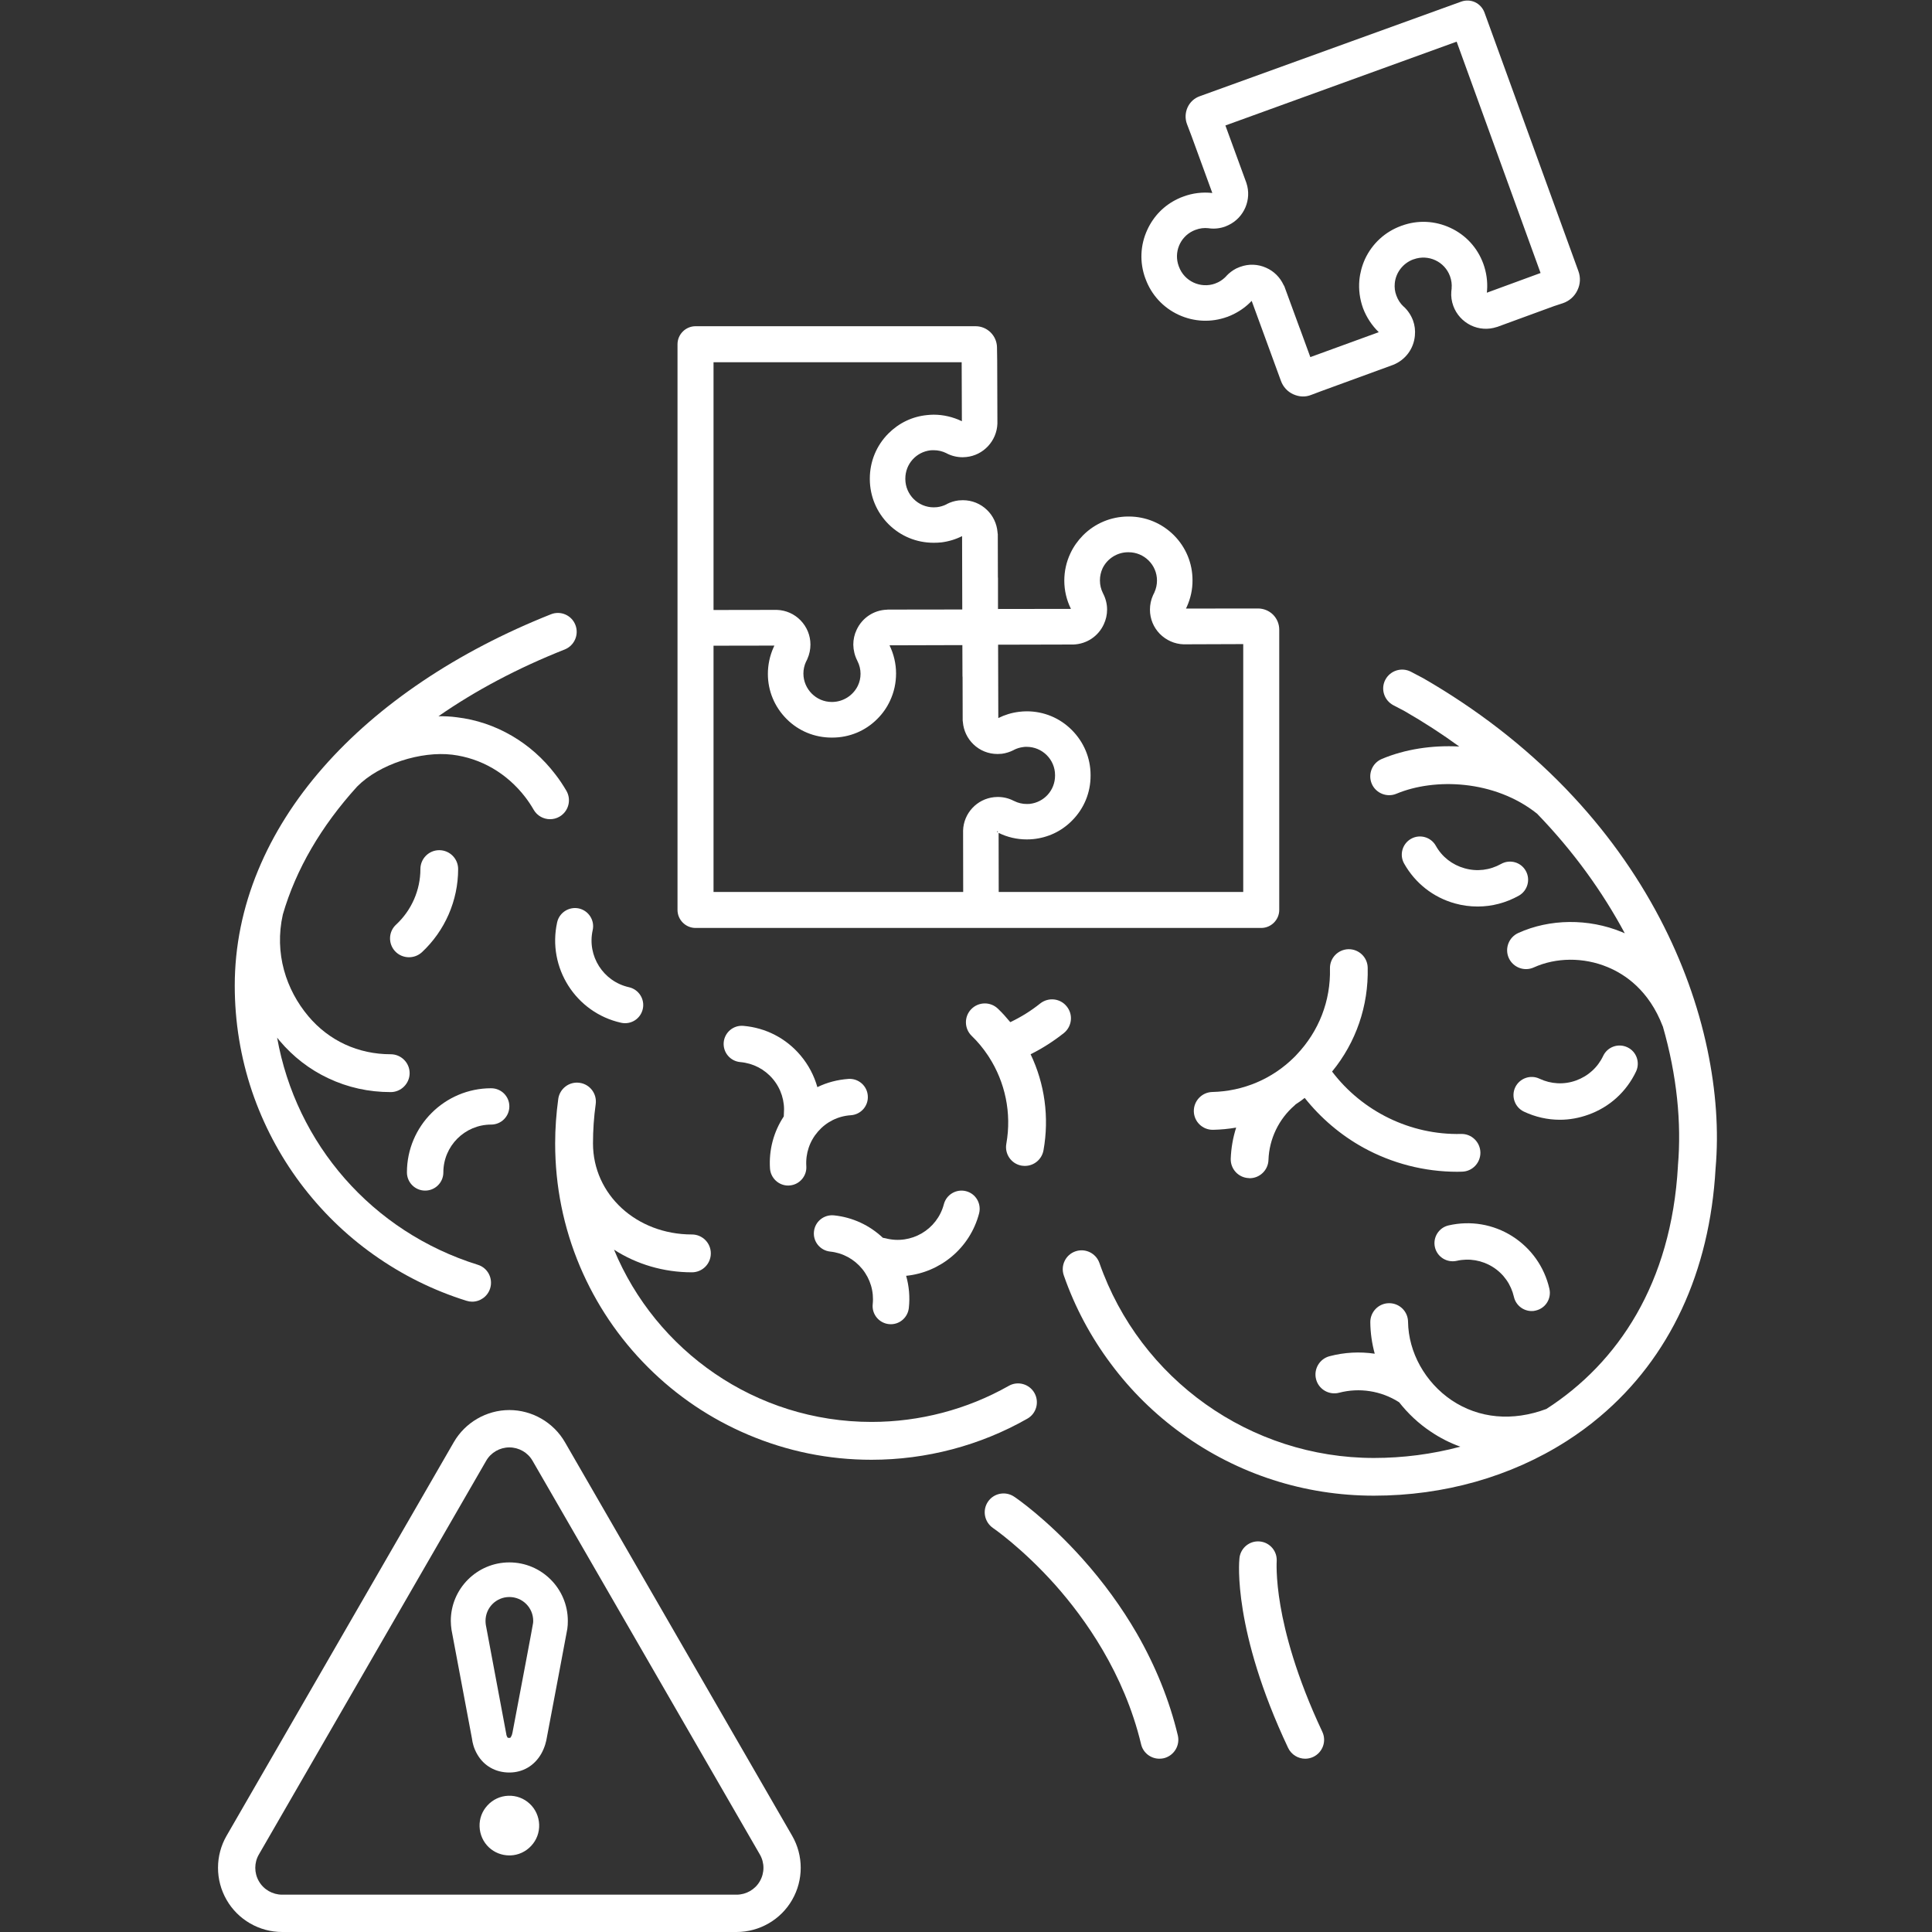 <svg xmlns="http://www.w3.org/2000/svg" xmlns:xlink="http://www.w3.org/1999/xlink" width="100" zoomAndPan="magnify" viewBox="0 0 75 75" height="100" preserveAspectRatio="xMidYMid meet"><rect x="0" y="0" width="75" height="75" fill="#333333" stroke="none"/><defs><clipPath id="af51f7f97c"><path d="M 41.25 25.98 L 66.652 25.98 L 66.652 58.074 L 41.25 58.074 Z M 41.25 25.98 " clip-rule="nonzero"></path></clipPath><clipPath id="2ee67757a1"><path d="M 8.344 54 L 32 54 L 32 75 L 8.344 75 Z M 8.344 54 " clip-rule="nonzero"></path></clipPath></defs><path fill="#ffffff" d="M 27.699 25.066 L 30.062 25.062 C 30.051 25.086 30.039 25.113 30.027 25.137 C 29.883 25.457 29.809 25.812 29.809 26.164 C 29.809 26.824 30.07 27.445 30.539 27.914 C 31.004 28.379 31.625 28.633 32.285 28.633 C 32.293 28.633 32.297 28.633 32.297 28.633 L 32.309 28.633 C 32.973 28.633 33.594 28.375 34.059 27.906 C 34.266 27.699 34.43 27.465 34.551 27.203 C 34.707 26.871 34.785 26.516 34.785 26.141 C 34.785 25.766 34.695 25.387 34.531 25.051 L 37.359 25.043 L 37.363 26.242 C 37.363 26.258 37.363 26.273 37.367 26.289 L 37.371 27.926 C 37.371 27.941 37.371 27.953 37.371 27.961 L 37.371 27.969 C 37.371 27.992 37.375 28.012 37.379 28.031 C 37.406 28.359 37.551 28.664 37.785 28.891 C 38.039 29.137 38.371 29.27 38.723 29.27 L 38.727 29.27 C 38.781 29.27 38.832 29.266 38.887 29.262 C 39.047 29.242 39.203 29.191 39.344 29.121 C 39.352 29.117 39.359 29.113 39.363 29.109 C 39.477 29.051 39.598 29.016 39.723 29 C 39.766 28.992 39.809 28.992 39.855 28.992 C 40.461 28.992 40.957 29.484 40.957 30.09 L 40.957 30.109 C 40.957 30.676 40.535 31.145 39.973 31.207 C 39.938 31.207 39.898 31.211 39.863 31.211 C 39.688 31.211 39.52 31.172 39.367 31.094 C 39.363 31.094 39.355 31.09 39.348 31.086 C 39.16 30.988 38.949 30.938 38.734 30.938 C 38.688 30.938 38.641 30.941 38.598 30.945 C 37.926 31.012 37.406 31.57 37.387 32.242 C 37.387 32.254 37.387 32.266 37.387 32.277 L 37.391 34.625 L 27.699 34.625 Z M 27.699 14.062 L 37.332 14.062 L 37.34 16.352 C 37 16.188 36.625 16.098 36.246 16.098 C 36.246 16.098 36.242 16.098 36.242 16.098 C 36.156 16.098 36.074 16.105 35.992 16.113 C 35.418 16.168 34.898 16.418 34.488 16.828 C 34.02 17.297 33.766 17.922 33.766 18.582 L 33.766 18.602 C 33.77 19.262 34.027 19.883 34.496 20.352 C 34.965 20.816 35.582 21.07 36.242 21.07 L 36.25 21.07 C 36.348 21.07 36.449 21.066 36.547 21.055 C 36.828 21.02 37.098 20.938 37.348 20.812 L 37.355 23.66 L 34.465 23.664 C 34.453 23.664 34.438 23.668 34.43 23.668 C 33.922 23.684 33.469 23.984 33.254 24.449 C 33.168 24.629 33.125 24.824 33.125 25.027 C 33.129 25.238 33.18 25.453 33.277 25.641 C 33.281 25.648 33.285 25.656 33.285 25.66 C 33.363 25.812 33.406 25.98 33.406 26.156 C 33.406 26.32 33.371 26.477 33.301 26.621 C 33.117 27 32.73 27.246 32.309 27.25 L 32.289 27.25 C 31.684 27.25 31.191 26.754 31.188 26.148 C 31.188 25.988 31.223 25.832 31.289 25.688 C 31.293 25.68 31.297 25.672 31.301 25.668 C 31.305 25.66 31.309 25.652 31.309 25.648 C 31.324 25.625 31.336 25.598 31.344 25.574 C 31.422 25.402 31.461 25.211 31.461 25.02 C 31.461 24.668 31.324 24.336 31.078 24.082 C 30.836 23.832 30.508 23.688 30.16 23.676 C 30.148 23.676 30.137 23.676 30.125 23.676 L 27.699 23.68 Z M 41.641 25.02 C 41.652 25.02 41.664 25.02 41.672 25.02 C 42.184 25 42.633 24.703 42.848 24.238 C 42.934 24.055 42.977 23.863 42.977 23.66 C 42.977 23.445 42.922 23.234 42.824 23.043 C 42.824 23.039 42.82 23.031 42.816 23.027 C 42.738 22.871 42.699 22.707 42.699 22.531 C 42.699 22.367 42.734 22.211 42.801 22.062 C 42.984 21.684 43.371 21.438 43.793 21.438 L 43.812 21.438 C 44.418 21.438 44.914 21.93 44.914 22.535 C 44.914 22.699 44.879 22.855 44.812 23 C 44.809 23.008 44.805 23.016 44.805 23.02 C 44.801 23.027 44.797 23.035 44.793 23.039 C 44.781 23.062 44.77 23.086 44.758 23.113 C 44.68 23.285 44.641 23.477 44.641 23.668 C 44.641 24.02 44.777 24.352 45.023 24.605 C 45.27 24.855 45.598 25 45.941 25.012 C 45.949 25.012 45.957 25.012 45.965 25.012 L 45.977 25.012 L 48.262 25.004 L 48.262 34.625 L 38.77 34.625 L 38.766 32.332 C 39.102 32.5 39.48 32.586 39.855 32.586 L 39.863 32.586 C 39.945 32.586 40.027 32.582 40.109 32.574 C 40.684 32.516 41.207 32.27 41.613 31.859 C 42.082 31.391 42.34 30.766 42.336 30.102 L 42.336 30.098 C 42.336 30.094 42.336 30.09 42.336 30.086 C 42.336 29.426 42.074 28.805 41.605 28.336 C 41.141 27.871 40.52 27.613 39.859 27.613 L 39.855 27.613 C 39.754 27.613 39.652 27.621 39.555 27.633 C 39.273 27.668 39.004 27.75 38.754 27.875 L 38.746 25.027 Z M 38.734 32.277 L 38.715 32.309 C 38.719 32.312 38.723 32.312 38.723 32.312 C 38.719 32.312 38.715 32.312 38.711 32.309 L 38.707 32.285 C 38.707 32.281 38.711 32.277 38.715 32.273 L 38.734 32.262 Z M 38.734 32.316 C 38.734 32.316 38.73 32.312 38.723 32.312 L 38.734 32.285 Z M 27 36.023 L 48.961 36.023 C 49.344 36.023 49.66 35.707 49.66 35.324 L 49.66 24.445 C 49.66 24.223 49.574 24.016 49.418 23.859 C 49.262 23.707 49.055 23.621 48.832 23.621 L 48.316 23.621 L 46.039 23.625 C 46.051 23.602 46.062 23.574 46.074 23.551 C 46.219 23.23 46.297 22.875 46.293 22.523 C 46.293 21.863 46.035 21.242 45.566 20.773 C 45.098 20.309 44.477 20.051 43.816 20.051 C 43.812 20.051 43.809 20.051 43.801 20.051 L 43.793 20.051 C 43.133 20.055 42.512 20.312 42.043 20.781 C 41.84 20.988 41.672 21.223 41.551 21.484 C 41.395 21.816 41.316 22.172 41.316 22.543 C 41.316 22.922 41.406 23.301 41.574 23.637 L 38.742 23.641 L 38.742 22.445 C 38.742 22.43 38.738 22.414 38.738 22.398 L 38.734 20.762 C 38.734 20.746 38.734 20.734 38.734 20.727 C 38.734 20.723 38.73 20.719 38.73 20.719 C 38.73 20.695 38.727 20.676 38.723 20.652 C 38.695 20.328 38.551 20.023 38.316 19.797 C 38.062 19.551 37.73 19.418 37.379 19.418 L 37.375 19.418 C 37.324 19.418 37.27 19.422 37.215 19.426 C 37.055 19.445 36.902 19.492 36.758 19.566 C 36.75 19.57 36.746 19.574 36.742 19.578 C 36.625 19.637 36.504 19.672 36.379 19.688 C 36.336 19.691 36.293 19.695 36.25 19.695 L 36.246 19.695 C 35.641 19.695 35.148 19.203 35.145 18.598 L 35.145 18.578 C 35.145 18.012 35.566 17.543 36.129 17.48 C 36.164 17.477 36.203 17.477 36.242 17.477 C 36.418 17.477 36.582 17.516 36.734 17.59 C 36.742 17.594 36.746 17.598 36.754 17.602 C 36.941 17.699 37.156 17.75 37.371 17.75 C 37.414 17.75 37.461 17.746 37.508 17.742 C 38.176 17.676 38.695 17.117 38.719 16.445 C 38.719 16.434 38.719 16.422 38.719 16.41 L 38.711 14.008 L 38.703 13.48 C 38.695 13.031 38.324 12.664 37.875 12.664 L 27 12.664 C 26.617 12.664 26.301 12.98 26.301 13.363 L 26.301 35.324 C 26.301 35.707 26.617 36.023 27 36.023 " fill-opacity="1" fill-rule="nonzero"></path><path fill="#ffffff" d="M 46.309 8.965 C 46.34 8.949 46.375 8.934 46.41 8.922 L 46.414 8.922 C 46.578 8.859 46.746 8.84 46.914 8.859 C 46.922 8.863 46.93 8.863 46.938 8.863 C 47.145 8.891 47.363 8.867 47.566 8.793 C 47.609 8.777 47.652 8.758 47.691 8.738 C 48.297 8.449 48.598 7.746 48.387 7.109 C 48.383 7.098 48.379 7.086 48.375 7.074 L 47.57 4.871 L 56.547 1.617 L 59.805 10.598 L 57.719 11.363 C 57.723 11.332 57.727 11.305 57.727 11.277 C 57.754 10.93 57.703 10.57 57.582 10.238 C 57.355 9.617 56.902 9.121 56.301 8.844 C 55.703 8.566 55.031 8.535 54.414 8.762 C 54.406 8.762 54.402 8.766 54.398 8.766 L 54.391 8.77 C 53.77 8.996 53.273 9.453 52.992 10.051 C 52.871 10.316 52.797 10.594 52.77 10.879 C 52.738 11.242 52.785 11.605 52.91 11.957 C 53.043 12.312 53.254 12.633 53.523 12.895 L 50.867 13.863 L 50.457 12.742 C 50.449 12.727 50.441 12.711 50.438 12.695 L 49.875 11.16 C 49.871 11.148 49.863 11.133 49.863 11.125 C 49.859 11.121 49.859 11.117 49.859 11.117 C 49.852 11.098 49.84 11.082 49.828 11.062 C 49.691 10.766 49.453 10.527 49.152 10.395 C 48.832 10.25 48.473 10.238 48.145 10.359 L 48.141 10.359 C 48.09 10.379 48.043 10.398 47.992 10.422 C 47.848 10.496 47.719 10.594 47.609 10.711 C 47.605 10.719 47.602 10.723 47.598 10.727 C 47.508 10.82 47.406 10.898 47.297 10.953 C 47.258 10.973 47.215 10.988 47.176 11.004 L 47.172 11.008 C 46.602 11.211 45.973 10.918 45.766 10.352 C 45.762 10.348 45.762 10.344 45.762 10.34 L 45.758 10.332 C 45.562 9.801 45.801 9.211 46.309 8.965 Z M 44.469 10.824 C 44.695 11.445 45.152 11.941 45.75 12.219 C 46.348 12.496 47.02 12.527 47.641 12.301 L 47.645 12.301 C 47.738 12.266 47.828 12.227 47.918 12.18 C 48.172 12.051 48.398 11.883 48.59 11.68 L 49.727 14.789 C 49.812 15.02 49.98 15.203 50.203 15.305 C 50.316 15.355 50.434 15.387 50.555 15.391 C 50.672 15.395 50.793 15.375 50.906 15.328 L 51.289 15.184 L 54.059 14.172 C 54.07 14.168 54.082 14.164 54.09 14.16 C 54.562 13.969 54.883 13.535 54.926 13.027 C 54.945 12.824 54.922 12.629 54.852 12.438 C 54.777 12.238 54.656 12.055 54.5 11.91 C 54.496 11.906 54.488 11.902 54.484 11.898 C 54.359 11.781 54.266 11.637 54.207 11.473 C 54.148 11.32 54.129 11.16 54.145 10.996 C 54.184 10.578 54.469 10.215 54.863 10.07 L 54.879 10.066 C 55.449 9.859 56.082 10.152 56.289 10.723 C 56.344 10.875 56.367 11.035 56.352 11.191 C 56.352 11.199 56.352 11.207 56.352 11.215 C 56.348 11.223 56.348 11.23 56.348 11.238 C 56.344 11.262 56.34 11.289 56.34 11.316 C 56.324 11.504 56.352 11.699 56.418 11.879 C 56.539 12.207 56.781 12.473 57.098 12.629 C 57.414 12.781 57.77 12.805 58.102 12.695 C 58.109 12.695 58.113 12.691 58.121 12.691 L 60.328 11.883 L 60.672 11.77 C 60.922 11.684 61.121 11.508 61.234 11.27 C 61.352 11.031 61.363 10.762 61.27 10.516 L 57.625 0.48 C 57.559 0.309 57.434 0.168 57.262 0.086 C 57.094 0.008 56.902 0 56.727 0.062 L 46.578 3.734 C 46.363 3.809 46.195 3.965 46.102 4.168 C 46.008 4.375 46 4.605 46.078 4.816 L 46.258 5.289 L 47.062 7.492 C 46.684 7.449 46.297 7.496 45.941 7.629 C 45.863 7.656 45.785 7.688 45.715 7.723 C 45.191 7.973 44.789 8.383 44.543 8.91 C 44.262 9.512 44.234 10.184 44.461 10.805 L 44.469 10.824 " fill-opacity="1" fill-rule="nonzero"></path><g clip-path="url(#af51f7f97c)"><path fill="#ffffff" d="M 66.281 40.742 C 65.918 39.012 65.297 37.301 64.441 35.664 C 63.5 33.867 62.289 32.188 60.836 30.672 C 60.812 30.645 60.785 30.617 60.758 30.59 C 60.754 30.586 60.754 30.586 60.754 30.586 C 59.176 28.957 57.324 27.523 55.242 26.324 C 55.238 26.324 55.234 26.32 55.23 26.32 C 55.227 26.316 55.223 26.316 55.219 26.312 C 55.07 26.234 54.918 26.152 54.766 26.074 C 54.406 25.891 53.965 26.031 53.777 26.391 C 53.59 26.75 53.734 27.191 54.094 27.379 C 54.234 27.453 54.379 27.527 54.52 27.602 C 55.273 28.035 55.984 28.496 56.648 28.98 C 55.59 28.922 54.535 29.086 53.645 29.461 C 53.27 29.617 53.094 30.047 53.25 30.422 C 53.406 30.793 53.84 30.969 54.211 30.812 C 55.688 30.195 58.016 30.27 59.668 31.586 C 61.09 33.055 62.215 34.629 63.074 36.23 C 63.035 36.215 62.996 36.195 62.957 36.18 C 61.664 35.648 60.16 35.664 58.938 36.219 C 58.57 36.387 58.406 36.82 58.57 37.188 C 58.738 37.559 59.176 37.723 59.543 37.555 C 60.406 37.164 61.473 37.156 62.398 37.539 C 63.086 37.82 64.016 38.449 64.547 39.84 C 64.547 39.84 64.547 39.844 64.551 39.844 C 65.098 41.746 65.281 43.594 65.137 45.25 C 65.137 45.254 65.137 45.258 65.137 45.262 C 65.137 45.266 65.137 45.27 65.137 45.273 C 64.879 49.82 62.809 52.906 60.031 54.695 C 58.715 55.188 57.41 55.066 56.355 54.359 C 55.324 53.664 54.676 52.496 54.66 51.312 C 54.656 50.91 54.328 50.59 53.93 50.59 C 53.926 50.59 53.922 50.59 53.918 50.59 C 53.516 50.594 53.191 50.926 53.195 51.332 C 53.199 51.742 53.258 52.152 53.367 52.551 C 52.785 52.465 52.188 52.496 51.613 52.648 C 51.223 52.75 50.988 53.152 51.09 53.543 C 51.191 53.934 51.594 54.168 51.984 54.066 C 52.773 53.859 53.617 53.992 54.305 54.43 C 54.309 54.434 54.312 54.438 54.316 54.438 C 54.66 54.875 55.07 55.262 55.539 55.574 C 55.902 55.82 56.289 56.016 56.691 56.16 C 55.594 56.453 54.461 56.598 53.336 56.598 C 48.543 56.598 44.262 53.555 42.68 49.031 C 42.547 48.648 42.129 48.445 41.746 48.578 C 41.363 48.711 41.164 49.133 41.297 49.512 C 41.727 50.746 42.344 51.902 43.129 52.949 C 43.902 53.988 44.828 54.898 45.879 55.656 C 48.059 57.23 50.641 58.062 53.336 58.062 C 56.059 58.062 58.648 57.324 60.793 55.957 C 60.793 55.957 60.797 55.957 60.801 55.953 C 61.258 55.66 61.699 55.34 62.113 54.988 C 64.82 52.707 66.371 49.379 66.598 45.363 C 66.727 43.902 66.617 42.348 66.281 40.742 " fill-opacity="1" fill-rule="nonzero"></path></g><path fill="#ffffff" d="M 49.707 62.34 C 49.516 61.227 49.562 60.59 49.562 60.582 L 49.562 60.59 C 49.562 60.578 49.562 60.57 49.562 60.559 C 49.562 60.16 49.238 59.836 48.836 59.836 C 48.453 59.836 48.137 60.137 48.113 60.516 C 48.102 60.629 47.852 63.293 50.004 67.852 C 50.129 68.117 50.395 68.273 50.668 68.273 C 50.773 68.273 50.879 68.25 50.98 68.203 C 51.348 68.027 51.504 67.594 51.332 67.227 C 50.309 65.055 49.883 63.371 49.707 62.34 " fill-opacity="1" fill-rule="nonzero"></path><path fill="#ffffff" d="M 44.129 63.406 C 43.543 62.395 42.836 61.422 42.023 60.512 C 40.637 58.961 39.422 58.133 39.371 58.102 C 39.035 57.875 38.578 57.961 38.352 58.297 C 38.125 58.633 38.215 59.086 38.547 59.316 C 38.559 59.324 39.688 60.098 40.961 61.523 C 42.117 62.824 43.637 64.953 44.297 67.711 C 44.375 68.047 44.676 68.273 45.008 68.273 C 45.066 68.273 45.121 68.266 45.18 68.254 C 45.574 68.156 45.816 67.762 45.723 67.367 C 45.398 66.008 44.859 64.676 44.129 63.406 " fill-opacity="1" fill-rule="nonzero"></path><path fill="#ffffff" d="M 53.094 37.566 C 53.086 37.16 52.75 36.84 52.344 36.848 C 51.938 36.859 51.617 37.195 51.629 37.602 C 51.66 38.852 51.199 40.035 50.336 40.941 C 50.32 40.961 50.301 40.98 50.285 40.996 C 50.266 41.012 50.25 41.027 50.238 41.043 C 49.387 41.887 48.262 42.363 47.059 42.391 C 46.656 42.402 46.336 42.738 46.344 43.145 C 46.355 43.543 46.68 43.859 47.078 43.859 C 47.082 43.859 47.09 43.859 47.094 43.859 C 47.398 43.852 47.695 43.824 47.988 43.773 C 47.863 44.16 47.793 44.566 47.777 44.977 C 47.762 45.383 48.082 45.723 48.484 45.734 C 48.492 45.738 48.504 45.738 48.512 45.738 C 48.902 45.738 49.23 45.426 49.242 45.027 C 49.27 44.215 49.641 43.441 50.258 42.91 C 50.27 42.898 50.285 42.883 50.297 42.871 C 50.418 42.793 50.535 42.711 50.648 42.621 C 51.273 43.406 52.047 44.066 52.926 44.551 C 54.039 45.164 55.297 45.488 56.57 45.488 C 56.633 45.488 56.691 45.484 56.754 45.484 C 57.156 45.477 57.477 45.141 57.469 44.734 C 57.457 44.328 57.121 44.008 56.719 44.02 C 54.758 44.066 52.887 43.148 51.711 41.598 C 52.641 40.465 53.129 39.047 53.094 37.566 " fill-opacity="1" fill-rule="nonzero"></path><path fill="#ffffff" d="M 41.414 39.074 C 41.164 38.754 40.703 38.703 40.383 38.953 C 40.023 39.242 39.633 39.484 39.219 39.68 C 39.07 39.5 38.914 39.324 38.742 39.16 C 38.453 38.879 37.988 38.883 37.703 39.176 C 37.422 39.465 37.43 39.93 37.719 40.211 C 37.957 40.441 38.164 40.691 38.344 40.961 C 38.355 40.98 38.367 41 38.383 41.02 C 39.023 42.008 39.277 43.211 39.066 44.398 C 38.992 44.797 39.258 45.18 39.656 45.25 C 39.668 45.25 39.68 45.254 39.691 45.254 C 40.078 45.305 40.438 45.043 40.508 44.656 C 40.738 43.371 40.555 42.07 40.008 40.926 C 40.465 40.699 40.895 40.422 41.297 40.105 C 41.613 39.852 41.668 39.391 41.414 39.074 " fill-opacity="1" fill-rule="nonzero"></path><path fill="#ffffff" d="M 40.156 54.074 C 39.957 53.723 39.508 53.598 39.156 53.801 C 37.543 54.715 35.699 55.199 33.832 55.199 C 29.328 55.199 25.461 52.434 23.836 48.512 C 24.719 49.082 25.766 49.391 26.859 49.391 C 27.266 49.391 27.594 49.062 27.594 48.656 C 27.594 48.25 27.266 47.922 26.859 47.922 C 24.707 47.922 23.02 46.371 23.02 44.387 C 23.02 43.875 23.055 43.363 23.125 42.863 C 23.18 42.461 22.902 42.09 22.5 42.035 C 22.098 41.977 21.73 42.258 21.672 42.656 C 21.594 43.227 21.551 43.809 21.551 44.387 C 21.551 46.043 21.875 47.652 22.516 49.168 C 23.137 50.629 24.02 51.941 25.148 53.07 C 26.273 54.195 27.59 55.082 29.051 55.699 C 30.566 56.34 32.172 56.668 33.832 56.668 C 35.953 56.668 38.047 56.117 39.879 55.074 C 40.234 54.875 40.355 54.426 40.156 54.074 " fill-opacity="1" fill-rule="nonzero"></path><path fill="#ffffff" d="M 11.656 45.926 C 12.457 46.996 13.414 47.934 14.504 48.707 C 15.609 49.492 16.82 50.094 18.109 50.496 C 18.184 50.52 18.258 50.531 18.328 50.531 C 18.641 50.531 18.93 50.328 19.027 50.016 C 19.148 49.629 18.934 49.215 18.547 49.098 C 14.438 47.816 11.492 44.402 10.758 40.281 C 10.789 40.32 10.82 40.359 10.852 40.398 C 11.379 41.023 12.016 41.516 12.746 41.859 C 13.5 42.215 14.312 42.395 15.168 42.395 C 15.57 42.395 15.902 42.062 15.902 41.66 C 15.902 41.254 15.57 40.926 15.168 40.926 C 13.906 40.926 12.773 40.402 11.973 39.453 C 11.105 38.422 10.641 37.008 10.98 35.5 C 11.488 33.746 12.473 32.066 13.863 30.535 C 14.73 29.656 16.348 29.152 17.555 29.297 C 18.672 29.434 19.676 30.016 20.391 30.945 C 20.508 31.098 20.621 31.266 20.719 31.438 C 20.855 31.672 21.102 31.801 21.352 31.801 C 21.477 31.801 21.605 31.77 21.719 31.703 C 22.07 31.5 22.191 31.051 21.988 30.699 C 21.855 30.473 21.711 30.254 21.551 30.051 C 21.086 29.445 20.523 28.945 19.875 28.566 C 19.207 28.176 18.488 27.934 17.73 27.844 C 17.492 27.812 17.258 27.801 17.02 27.805 C 18.453 26.809 20.098 25.934 21.926 25.211 C 22.301 25.059 22.484 24.633 22.336 24.258 C 22.188 23.879 21.758 23.695 21.383 23.848 C 17.746 25.293 14.688 27.348 12.547 29.789 C 11.445 31.043 10.598 32.387 10.02 33.785 C 9.418 35.238 9.113 36.742 9.113 38.262 C 9.113 39.668 9.34 41.051 9.785 42.371 C 10.219 43.645 10.848 44.844 11.656 45.926 " fill-opacity="1" fill-rule="nonzero"></path><path fill="#ffffff" d="M 17.051 33.004 C 16.648 33.004 16.32 33.332 16.32 33.738 C 16.32 34.551 15.977 35.336 15.379 35.891 C 15.078 36.164 15.062 36.629 15.336 36.926 C 15.48 37.082 15.68 37.16 15.875 37.16 C 16.055 37.16 16.23 37.098 16.375 36.969 C 17.27 36.137 17.785 34.961 17.785 33.738 C 17.785 33.332 17.457 33.004 17.051 33.004 " fill-opacity="1" fill-rule="nonzero"></path><path fill="#ffffff" d="M 21.629 35.801 C 21.238 37.562 22.352 39.312 24.109 39.703 C 24.492 39.789 24.867 39.551 24.953 39.168 C 25.039 38.789 24.797 38.41 24.418 38.324 C 23.418 38.102 22.785 37.109 23.008 36.109 C 23.094 35.73 22.852 35.352 22.473 35.266 C 22.094 35.184 21.715 35.422 21.629 35.801 " fill-opacity="1" fill-rule="nonzero"></path><path fill="#ffffff" d="M 16.504 46.219 C 16.895 46.219 17.211 45.902 17.211 45.512 C 17.211 44.488 18.043 43.656 19.066 43.656 C 19.457 43.656 19.773 43.34 19.773 42.949 C 19.773 42.559 19.457 42.246 19.066 42.246 C 17.266 42.246 15.797 43.711 15.797 45.512 C 15.797 45.902 16.113 46.219 16.504 46.219 " fill-opacity="1" fill-rule="nonzero"></path><path fill="#ffffff" d="M 38.008 47.105 C 38.105 46.727 37.883 46.34 37.504 46.242 C 37.129 46.145 36.742 46.367 36.641 46.746 C 36.383 47.738 35.363 48.332 34.375 48.07 C 34.34 48.062 34.309 48.055 34.273 48.051 C 33.754 47.562 33.094 47.254 32.375 47.18 C 31.984 47.141 31.637 47.422 31.598 47.809 C 31.555 48.195 31.836 48.543 32.227 48.586 C 32.719 48.637 33.16 48.879 33.473 49.262 C 33.785 49.648 33.93 50.133 33.879 50.625 C 33.836 51.012 34.117 51.359 34.504 51.402 C 34.531 51.406 34.555 51.406 34.582 51.406 C 34.938 51.406 35.242 51.137 35.281 50.773 C 35.328 50.348 35.289 49.926 35.176 49.527 C 36.492 49.395 37.652 48.461 38.008 47.105 " fill-opacity="1" fill-rule="nonzero"></path><path fill="#ffffff" d="M 33.031 43.293 C 33.422 43.266 33.715 42.93 33.688 42.543 C 33.664 42.152 33.328 41.859 32.938 41.883 C 32.512 41.914 32.102 42.02 31.73 42.203 C 31.605 41.758 31.387 41.34 31.078 40.973 C 30.516 40.305 29.727 39.898 28.859 39.824 C 28.469 39.789 28.129 40.078 28.094 40.465 C 28.062 40.855 28.348 41.195 28.738 41.23 C 29.23 41.273 29.68 41.504 30 41.883 C 30.32 42.262 30.473 42.746 30.43 43.238 C 30.426 43.273 30.426 43.309 30.426 43.34 C 30.031 43.938 29.844 44.641 29.891 45.363 C 29.918 45.734 30.227 46.023 30.598 46.023 C 30.613 46.023 30.629 46.02 30.645 46.02 C 31.031 45.996 31.328 45.656 31.301 45.27 C 31.27 44.773 31.43 44.297 31.758 43.922 C 32.082 43.551 32.535 43.324 33.031 43.293 " fill-opacity="1" fill-rule="nonzero"></path><path fill="#ffffff" d="M 60.555 43.469 C 60.926 43.469 61.297 43.402 61.656 43.273 C 62.48 42.98 63.137 42.383 63.512 41.594 C 63.676 41.242 63.527 40.82 63.176 40.656 C 62.82 40.488 62.402 40.637 62.234 40.992 C 62.023 41.438 61.648 41.777 61.18 41.945 C 60.715 42.113 60.211 42.086 59.762 41.875 C 59.41 41.707 58.988 41.859 58.82 42.211 C 58.656 42.562 58.805 42.984 59.156 43.152 C 59.602 43.363 60.078 43.469 60.555 43.469 " fill-opacity="1" fill-rule="nonzero"></path><path fill="#ffffff" d="M 56.234 47.57 C 55.855 47.656 55.617 48.035 55.703 48.414 C 55.789 48.793 56.168 49.031 56.551 48.945 C 57.031 48.836 57.531 48.922 57.949 49.184 C 58.371 49.449 58.66 49.863 58.77 50.344 C 58.844 50.672 59.137 50.895 59.461 50.895 C 59.512 50.895 59.562 50.891 59.617 50.875 C 59.996 50.789 60.234 50.414 60.148 50.031 C 59.953 49.18 59.441 48.457 58.703 47.988 C 57.965 47.523 57.086 47.375 56.234 47.57 " fill-opacity="1" fill-rule="nonzero"></path><path fill="#ffffff" d="M 56.477 35.07 C 56.77 35.152 57.066 35.191 57.363 35.191 C 57.918 35.191 58.465 35.047 58.961 34.77 C 59.301 34.578 59.422 34.145 59.23 33.805 C 59.039 33.465 58.609 33.348 58.27 33.539 C 57.836 33.781 57.336 33.844 56.855 33.707 C 56.379 33.574 55.98 33.266 55.738 32.832 C 55.547 32.492 55.117 32.371 54.777 32.562 C 54.438 32.754 54.316 33.184 54.508 33.523 C 54.938 34.285 55.637 34.836 56.477 35.07 " fill-opacity="1" fill-rule="nonzero"></path><path fill="#ffffff" d="M 20.695 63 C 20.672 63.16 20.277 65.242 19.898 67.242 C 19.895 67.258 19.895 67.266 19.891 67.273 C 19.887 67.301 19.871 67.367 19.836 67.422 C 19.812 67.465 19.809 67.465 19.773 67.465 C 19.711 67.465 19.707 67.457 19.695 67.438 C 19.672 67.402 19.66 67.355 19.656 67.336 C 19.656 67.312 19.652 67.297 19.648 67.285 L 19.641 67.246 C 19.27 65.27 18.871 63.137 18.859 63.074 C 18.852 63.023 18.848 62.973 18.848 62.922 C 18.848 62.41 19.262 61.996 19.773 61.996 C 20.285 61.996 20.699 62.41 20.699 62.922 C 20.699 62.949 20.699 62.977 20.695 63 Z M 19.773 60.652 C 18.52 60.652 17.5 61.672 17.5 62.922 C 17.5 63.039 17.512 63.152 17.527 63.266 C 17.539 63.34 18.086 66.254 18.324 67.504 L 18.324 67.508 C 18.34 67.633 18.387 67.867 18.531 68.109 C 18.789 68.555 19.242 68.809 19.773 68.809 C 20.293 68.809 20.742 68.547 21.008 68.086 C 21.156 67.828 21.207 67.578 21.223 67.48 C 21.406 66.5 22.012 63.324 22.023 63.234 C 22.039 63.133 22.043 63.027 22.043 62.922 C 22.043 61.672 21.027 60.652 19.773 60.652 " fill-opacity="1" fill-rule="nonzero"></path><g clip-path="url(#2ee67757a1)"><path fill="#ffffff" d="M 29.496 73.031 C 29.312 73.352 28.965 73.551 28.594 73.551 L 10.953 73.551 C 10.582 73.551 10.234 73.352 10.051 73.031 C 9.863 72.707 9.863 72.309 10.051 71.988 L 18.871 56.711 C 19.055 56.387 19.402 56.188 19.773 56.188 C 20.145 56.188 20.492 56.387 20.676 56.711 L 29.496 71.988 C 29.684 72.309 29.684 72.707 29.496 73.031 Z M 21.93 55.984 C 21.488 55.219 20.66 54.738 19.773 54.738 C 18.887 54.738 18.059 55.219 17.617 55.984 L 8.797 71.262 C 8.352 72.031 8.352 72.984 8.797 73.754 C 9.238 74.523 10.066 75 10.953 75 L 28.594 75 C 29.48 75 30.309 74.523 30.75 73.754 C 31.195 72.984 31.195 72.031 30.75 71.262 L 21.93 55.984 " fill-opacity="1" fill-rule="nonzero"></path></g><path fill="#ffffff" d="M 20.562 70.02 C 20.336 69.809 20.039 69.699 19.73 69.711 C 19.422 69.723 19.137 69.855 18.926 70.082 C 18.715 70.309 18.605 70.602 18.617 70.91 C 18.629 71.219 18.758 71.508 18.984 71.719 C 19.199 71.918 19.48 72.027 19.773 72.027 C 19.785 72.027 19.801 72.027 19.816 72.027 C 20.125 72.016 20.41 71.883 20.621 71.656 C 20.832 71.43 20.941 71.137 20.93 70.828 C 20.918 70.52 20.789 70.23 20.562 70.02 " fill-opacity="1" fill-rule="nonzero"></path></svg>